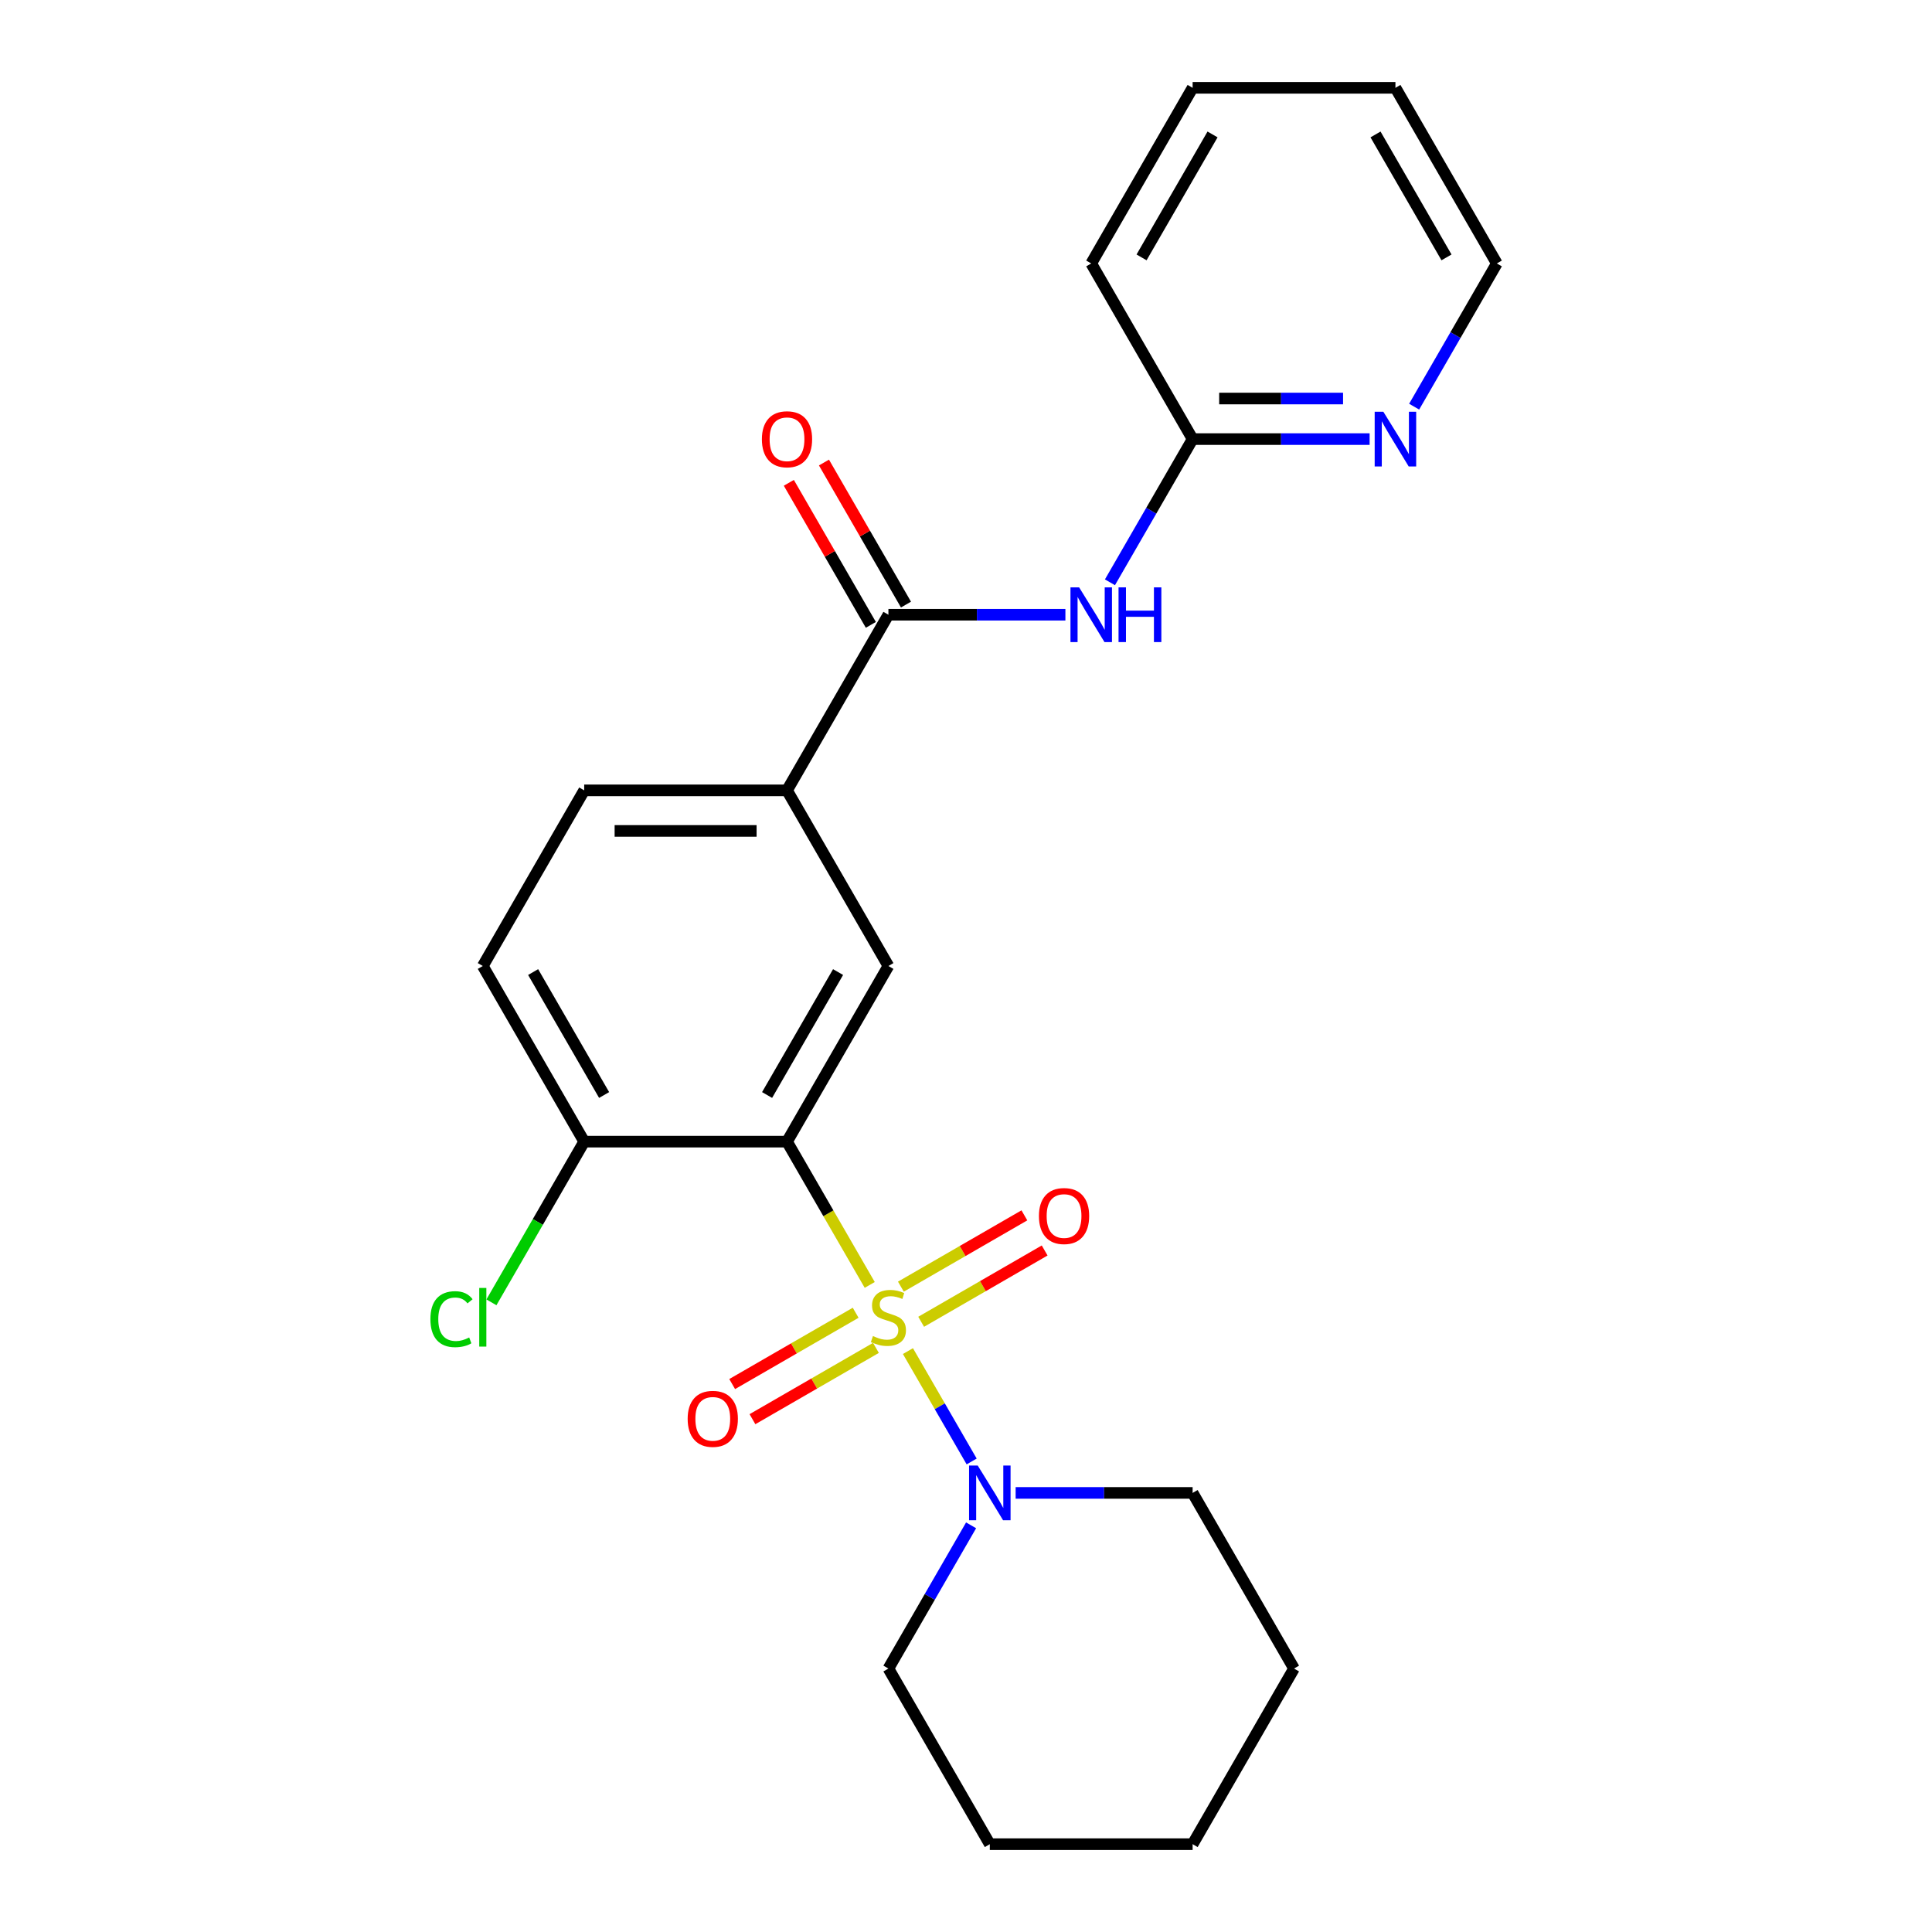 <?xml version='1.0' encoding='iso-8859-1'?>
<svg version='1.1' baseProfile='full'
              xmlns='http://www.w3.org/2000/svg'
                      xmlns:rdkit='http://www.rdkit.org/xml'
                      xmlns:xlink='http://www.w3.org/1999/xlink'
                  xml:space='preserve'
width='1000px' height='1000px' viewBox='0 0 1000 1000'>
<!-- END OF HEADER -->
<rect style='opacity:1.0;fill:#FFFFFF;stroke:none' width='1000' height='1000' x='0' y='0'> </rect>
<path class='bond-0' d='M 450.174,665.074 L 428.764,627.991' style='fill:none;fill-rule:evenodd;stroke:#CCCC00;stroke-width:6px;stroke-linecap:butt;stroke-linejoin:miter;stroke-opacity:1' />
<path class='bond-0' d='M 428.764,627.991 L 407.354,590.909' style='fill:none;fill-rule:evenodd;stroke:#000000;stroke-width:6px;stroke-linecap:butt;stroke-linejoin:miter;stroke-opacity:1' />
<path class='bond-1' d='M 469.947,699.323 L 486.438,727.885' style='fill:none;fill-rule:evenodd;stroke:#CCCC00;stroke-width:6px;stroke-linecap:butt;stroke-linejoin:miter;stroke-opacity:1' />
<path class='bond-1' d='M 486.438,727.885 L 502.929,756.448' style='fill:none;fill-rule:evenodd;stroke:#0000FF;stroke-width:6px;stroke-linecap:butt;stroke-linejoin:miter;stroke-opacity:1' />
<path class='bond-6' d='M 442.888,679.485 L 410.929,697.936' style='fill:none;fill-rule:evenodd;stroke:#CCCC00;stroke-width:6px;stroke-linecap:butt;stroke-linejoin:miter;stroke-opacity:1' />
<path class='bond-6' d='M 410.929,697.936 L 378.97,716.388' style='fill:none;fill-rule:evenodd;stroke:#FF0000;stroke-width:6px;stroke-linecap:butt;stroke-linejoin:miter;stroke-opacity:1' />
<path class='bond-6' d='M 453.385,697.667 L 421.426,716.118' style='fill:none;fill-rule:evenodd;stroke:#CCCC00;stroke-width:6px;stroke-linecap:butt;stroke-linejoin:miter;stroke-opacity:1' />
<path class='bond-6' d='M 421.426,716.118 L 389.467,734.57' style='fill:none;fill-rule:evenodd;stroke:#FF0000;stroke-width:6px;stroke-linecap:butt;stroke-linejoin:miter;stroke-opacity:1' />
<path class='bond-7' d='M 476.794,684.152 L 508.753,665.7' style='fill:none;fill-rule:evenodd;stroke:#CCCC00;stroke-width:6px;stroke-linecap:butt;stroke-linejoin:miter;stroke-opacity:1' />
<path class='bond-7' d='M 508.753,665.7 L 540.712,647.248' style='fill:none;fill-rule:evenodd;stroke:#FF0000;stroke-width:6px;stroke-linecap:butt;stroke-linejoin:miter;stroke-opacity:1' />
<path class='bond-7' d='M 466.297,665.97 L 498.256,647.518' style='fill:none;fill-rule:evenodd;stroke:#CCCC00;stroke-width:6px;stroke-linecap:butt;stroke-linejoin:miter;stroke-opacity:1' />
<path class='bond-7' d='M 498.256,647.518 L 530.215,629.067' style='fill:none;fill-rule:evenodd;stroke:#FF0000;stroke-width:6px;stroke-linecap:butt;stroke-linejoin:miter;stroke-opacity:1' />
<path class='bond-3' d='M 407.354,590.909 L 459.841,500' style='fill:none;fill-rule:evenodd;stroke:#000000;stroke-width:6px;stroke-linecap:butt;stroke-linejoin:miter;stroke-opacity:1' />
<path class='bond-3' d='M 397.046,566.775 L 433.786,503.139' style='fill:none;fill-rule:evenodd;stroke:#000000;stroke-width:6px;stroke-linecap:butt;stroke-linejoin:miter;stroke-opacity:1' />
<path class='bond-8' d='M 407.354,590.909 L 302.382,590.909' style='fill:none;fill-rule:evenodd;stroke:#000000;stroke-width:6px;stroke-linecap:butt;stroke-linejoin:miter;stroke-opacity:1' />
<path class='bond-15' d='M 502.637,789.512 L 481.239,826.574' style='fill:none;fill-rule:evenodd;stroke:#0000FF;stroke-width:6px;stroke-linecap:butt;stroke-linejoin:miter;stroke-opacity:1' />
<path class='bond-15' d='M 481.239,826.574 L 459.841,863.636' style='fill:none;fill-rule:evenodd;stroke:#000000;stroke-width:6px;stroke-linecap:butt;stroke-linejoin:miter;stroke-opacity:1' />
<path class='bond-16' d='M 525.692,772.727 L 571.496,772.727' style='fill:none;fill-rule:evenodd;stroke:#0000FF;stroke-width:6px;stroke-linecap:butt;stroke-linejoin:miter;stroke-opacity:1' />
<path class='bond-16' d='M 571.496,772.727 L 617.3,772.727' style='fill:none;fill-rule:evenodd;stroke:#000000;stroke-width:6px;stroke-linecap:butt;stroke-linejoin:miter;stroke-opacity:1' />
<path class='bond-2' d='M 459.841,318.182 L 407.354,409.091' style='fill:none;fill-rule:evenodd;stroke:#000000;stroke-width:6px;stroke-linecap:butt;stroke-linejoin:miter;stroke-opacity:1' />
<path class='bond-4' d='M 459.841,318.182 L 505.645,318.182' style='fill:none;fill-rule:evenodd;stroke:#000000;stroke-width:6px;stroke-linecap:butt;stroke-linejoin:miter;stroke-opacity:1' />
<path class='bond-4' d='M 505.645,318.182 L 551.449,318.182' style='fill:none;fill-rule:evenodd;stroke:#0000FF;stroke-width:6px;stroke-linecap:butt;stroke-linejoin:miter;stroke-opacity:1' />
<path class='bond-11' d='M 468.932,312.933 L 447.707,276.171' style='fill:none;fill-rule:evenodd;stroke:#000000;stroke-width:6px;stroke-linecap:butt;stroke-linejoin:miter;stroke-opacity:1' />
<path class='bond-11' d='M 447.707,276.171 L 426.482,239.408' style='fill:none;fill-rule:evenodd;stroke:#FF0000;stroke-width:6px;stroke-linecap:butt;stroke-linejoin:miter;stroke-opacity:1' />
<path class='bond-11' d='M 450.75,323.43 L 429.525,286.668' style='fill:none;fill-rule:evenodd;stroke:#000000;stroke-width:6px;stroke-linecap:butt;stroke-linejoin:miter;stroke-opacity:1' />
<path class='bond-11' d='M 429.525,286.668 L 408.3,249.906' style='fill:none;fill-rule:evenodd;stroke:#FF0000;stroke-width:6px;stroke-linecap:butt;stroke-linejoin:miter;stroke-opacity:1' />
<path class='bond-5' d='M 459.841,500 L 407.354,409.091' style='fill:none;fill-rule:evenodd;stroke:#000000;stroke-width:6px;stroke-linecap:butt;stroke-linejoin:miter;stroke-opacity:1' />
<path class='bond-9' d='M 574.504,301.397 L 595.902,264.335' style='fill:none;fill-rule:evenodd;stroke:#0000FF;stroke-width:6px;stroke-linecap:butt;stroke-linejoin:miter;stroke-opacity:1' />
<path class='bond-9' d='M 595.902,264.335 L 617.3,227.273' style='fill:none;fill-rule:evenodd;stroke:#000000;stroke-width:6px;stroke-linecap:butt;stroke-linejoin:miter;stroke-opacity:1' />
<path class='bond-25' d='M 407.354,409.091 L 302.382,409.091' style='fill:none;fill-rule:evenodd;stroke:#000000;stroke-width:6px;stroke-linecap:butt;stroke-linejoin:miter;stroke-opacity:1' />
<path class='bond-25' d='M 391.609,430.085 L 318.128,430.085' style='fill:none;fill-rule:evenodd;stroke:#000000;stroke-width:6px;stroke-linecap:butt;stroke-linejoin:miter;stroke-opacity:1' />
<path class='bond-13' d='M 302.382,590.909 L 249.895,500' style='fill:none;fill-rule:evenodd;stroke:#000000;stroke-width:6px;stroke-linecap:butt;stroke-linejoin:miter;stroke-opacity:1' />
<path class='bond-13' d='M 312.691,566.775 L 275.95,503.139' style='fill:none;fill-rule:evenodd;stroke:#000000;stroke-width:6px;stroke-linecap:butt;stroke-linejoin:miter;stroke-opacity:1' />
<path class='bond-14' d='M 302.382,590.909 L 278.371,632.497' style='fill:none;fill-rule:evenodd;stroke:#000000;stroke-width:6px;stroke-linecap:butt;stroke-linejoin:miter;stroke-opacity:1' />
<path class='bond-14' d='M 278.371,632.497 L 254.36,674.086' style='fill:none;fill-rule:evenodd;stroke:#00CC00;stroke-width:6px;stroke-linecap:butt;stroke-linejoin:miter;stroke-opacity:1' />
<path class='bond-10' d='M 617.3,227.273 L 663.104,227.273' style='fill:none;fill-rule:evenodd;stroke:#000000;stroke-width:6px;stroke-linecap:butt;stroke-linejoin:miter;stroke-opacity:1' />
<path class='bond-10' d='M 663.104,227.273 L 708.909,227.273' style='fill:none;fill-rule:evenodd;stroke:#0000FF;stroke-width:6px;stroke-linecap:butt;stroke-linejoin:miter;stroke-opacity:1' />
<path class='bond-10' d='M 631.041,206.278 L 663.104,206.278' style='fill:none;fill-rule:evenodd;stroke:#000000;stroke-width:6px;stroke-linecap:butt;stroke-linejoin:miter;stroke-opacity:1' />
<path class='bond-10' d='M 663.104,206.278 L 695.167,206.278' style='fill:none;fill-rule:evenodd;stroke:#0000FF;stroke-width:6px;stroke-linecap:butt;stroke-linejoin:miter;stroke-opacity:1' />
<path class='bond-18' d='M 617.3,227.273 L 564.814,136.364' style='fill:none;fill-rule:evenodd;stroke:#000000;stroke-width:6px;stroke-linecap:butt;stroke-linejoin:miter;stroke-opacity:1' />
<path class='bond-17' d='M 731.963,210.488 L 753.361,173.426' style='fill:none;fill-rule:evenodd;stroke:#0000FF;stroke-width:6px;stroke-linecap:butt;stroke-linejoin:miter;stroke-opacity:1' />
<path class='bond-17' d='M 753.361,173.426 L 774.759,136.364' style='fill:none;fill-rule:evenodd;stroke:#000000;stroke-width:6px;stroke-linecap:butt;stroke-linejoin:miter;stroke-opacity:1' />
<path class='bond-12' d='M 302.382,409.091 L 249.895,500' style='fill:none;fill-rule:evenodd;stroke:#000000;stroke-width:6px;stroke-linecap:butt;stroke-linejoin:miter;stroke-opacity:1' />
<path class='bond-20' d='M 459.841,863.636 L 512.327,954.545' style='fill:none;fill-rule:evenodd;stroke:#000000;stroke-width:6px;stroke-linecap:butt;stroke-linejoin:miter;stroke-opacity:1' />
<path class='bond-19' d='M 617.3,772.727 L 669.786,863.636' style='fill:none;fill-rule:evenodd;stroke:#000000;stroke-width:6px;stroke-linecap:butt;stroke-linejoin:miter;stroke-opacity:1' />
<path class='bond-26' d='M 774.759,136.364 L 722.273,45.455' style='fill:none;fill-rule:evenodd;stroke:#000000;stroke-width:6px;stroke-linecap:butt;stroke-linejoin:miter;stroke-opacity:1' />
<path class='bond-26' d='M 748.704,133.225 L 711.964,69.588' style='fill:none;fill-rule:evenodd;stroke:#000000;stroke-width:6px;stroke-linecap:butt;stroke-linejoin:miter;stroke-opacity:1' />
<path class='bond-22' d='M 564.814,136.364 L 617.3,45.455' style='fill:none;fill-rule:evenodd;stroke:#000000;stroke-width:6px;stroke-linecap:butt;stroke-linejoin:miter;stroke-opacity:1' />
<path class='bond-22' d='M 590.868,133.225 L 627.609,69.588' style='fill:none;fill-rule:evenodd;stroke:#000000;stroke-width:6px;stroke-linecap:butt;stroke-linejoin:miter;stroke-opacity:1' />
<path class='bond-23' d='M 669.786,863.636 L 617.3,954.545' style='fill:none;fill-rule:evenodd;stroke:#000000;stroke-width:6px;stroke-linecap:butt;stroke-linejoin:miter;stroke-opacity:1' />
<path class='bond-24' d='M 512.327,954.545 L 617.3,954.545' style='fill:none;fill-rule:evenodd;stroke:#000000;stroke-width:6px;stroke-linecap:butt;stroke-linejoin:miter;stroke-opacity:1' />
<path class='bond-21' d='M 722.273,45.455 L 617.3,45.455' style='fill:none;fill-rule:evenodd;stroke:#000000;stroke-width:6px;stroke-linecap:butt;stroke-linejoin:miter;stroke-opacity:1' />
<path  class='atom-0' d='M 451.841 691.538
Q 452.161 691.658, 453.481 692.218
Q 454.801 692.778, 456.241 693.138
Q 457.721 693.458, 459.161 693.458
Q 461.841 693.458, 463.401 692.178
Q 464.961 690.858, 464.961 688.578
Q 464.961 687.018, 464.161 686.058
Q 463.401 685.098, 462.201 684.578
Q 461.001 684.058, 459.001 683.458
Q 456.481 682.698, 454.961 681.978
Q 453.481 681.258, 452.401 679.738
Q 451.361 678.218, 451.361 675.658
Q 451.361 672.098, 453.761 669.898
Q 456.201 667.698, 461.001 667.698
Q 464.281 667.698, 468.001 669.258
L 467.081 672.338
Q 463.681 670.938, 461.121 670.938
Q 458.361 670.938, 456.841 672.098
Q 455.321 673.218, 455.361 675.178
Q 455.361 676.698, 456.121 677.618
Q 456.921 678.538, 458.041 679.058
Q 459.201 679.578, 461.121 680.178
Q 463.681 680.978, 465.201 681.778
Q 466.721 682.578, 467.801 684.218
Q 468.921 685.818, 468.921 688.578
Q 468.921 692.498, 466.281 694.618
Q 463.681 696.698, 459.321 696.698
Q 456.801 696.698, 454.881 696.138
Q 453.001 695.618, 450.761 694.698
L 451.841 691.538
' fill='#CCCC00'/>
<path  class='atom-2' d='M 506.067 758.567
L 515.347 773.567
Q 516.267 775.047, 517.747 777.727
Q 519.227 780.407, 519.307 780.567
L 519.307 758.567
L 523.067 758.567
L 523.067 786.887
L 519.187 786.887
L 509.227 770.487
Q 508.067 768.567, 506.827 766.367
Q 505.627 764.167, 505.267 763.487
L 505.267 786.887
L 501.587 786.887
L 501.587 758.567
L 506.067 758.567
' fill='#0000FF'/>
<path  class='atom-5' d='M 558.554 304.022
L 567.834 319.022
Q 568.754 320.502, 570.234 323.182
Q 571.714 325.862, 571.794 326.022
L 571.794 304.022
L 575.554 304.022
L 575.554 332.342
L 571.674 332.342
L 561.714 315.942
Q 560.554 314.022, 559.314 311.822
Q 558.114 309.622, 557.754 308.942
L 557.754 332.342
L 554.074 332.342
L 554.074 304.022
L 558.554 304.022
' fill='#0000FF'/>
<path  class='atom-5' d='M 578.954 304.022
L 582.794 304.022
L 582.794 316.062
L 597.274 316.062
L 597.274 304.022
L 601.114 304.022
L 601.114 332.342
L 597.274 332.342
L 597.274 319.262
L 582.794 319.262
L 582.794 332.342
L 578.954 332.342
L 578.954 304.022
' fill='#0000FF'/>
<path  class='atom-7' d='M 355.932 734.385
Q 355.932 727.585, 359.292 723.785
Q 362.652 719.985, 368.932 719.985
Q 375.212 719.985, 378.572 723.785
Q 381.932 727.585, 381.932 734.385
Q 381.932 741.265, 378.532 745.185
Q 375.132 749.065, 368.932 749.065
Q 362.692 749.065, 359.292 745.185
Q 355.932 741.305, 355.932 734.385
M 368.932 745.865
Q 373.252 745.865, 375.572 742.985
Q 377.932 740.065, 377.932 734.385
Q 377.932 728.825, 375.572 726.025
Q 373.252 723.185, 368.932 723.185
Q 364.612 723.185, 362.252 725.985
Q 359.932 728.785, 359.932 734.385
Q 359.932 740.105, 362.252 742.985
Q 364.612 745.865, 368.932 745.865
' fill='#FF0000'/>
<path  class='atom-8' d='M 537.75 629.412
Q 537.75 622.612, 541.11 618.812
Q 544.47 615.012, 550.75 615.012
Q 557.03 615.012, 560.39 618.812
Q 563.75 622.612, 563.75 629.412
Q 563.75 636.292, 560.35 640.212
Q 556.95 644.092, 550.75 644.092
Q 544.51 644.092, 541.11 640.212
Q 537.75 636.332, 537.75 629.412
M 550.75 640.892
Q 555.07 640.892, 557.39 638.012
Q 559.75 635.092, 559.75 629.412
Q 559.75 623.852, 557.39 621.052
Q 555.07 618.212, 550.75 618.212
Q 546.43 618.212, 544.07 621.012
Q 541.75 623.812, 541.75 629.412
Q 541.75 635.132, 544.07 638.012
Q 546.43 640.892, 550.75 640.892
' fill='#FF0000'/>
<path  class='atom-11' d='M 716.013 213.113
L 725.293 228.113
Q 726.213 229.593, 727.693 232.273
Q 729.173 234.953, 729.253 235.113
L 729.253 213.113
L 733.013 213.113
L 733.013 241.433
L 729.133 241.433
L 719.173 225.033
Q 718.013 223.113, 716.773 220.913
Q 715.573 218.713, 715.213 218.033
L 715.213 241.433
L 711.533 241.433
L 711.533 213.113
L 716.013 213.113
' fill='#0000FF'/>
<path  class='atom-12' d='M 394.354 227.353
Q 394.354 220.553, 397.714 216.753
Q 401.074 212.953, 407.354 212.953
Q 413.634 212.953, 416.994 216.753
Q 420.354 220.553, 420.354 227.353
Q 420.354 234.233, 416.954 238.153
Q 413.554 242.033, 407.354 242.033
Q 401.114 242.033, 397.714 238.153
Q 394.354 234.273, 394.354 227.353
M 407.354 238.833
Q 411.674 238.833, 413.994 235.953
Q 416.354 233.033, 416.354 227.353
Q 416.354 221.793, 413.994 218.993
Q 411.674 216.153, 407.354 216.153
Q 403.034 216.153, 400.674 218.953
Q 398.354 221.753, 398.354 227.353
Q 398.354 233.073, 400.674 235.953
Q 403.034 238.833, 407.354 238.833
' fill='#FF0000'/>
<path  class='atom-15' d='M 222.775 682.798
Q 222.775 675.758, 226.055 672.078
Q 229.375 668.358, 235.655 668.358
Q 241.495 668.358, 244.615 672.478
L 241.975 674.638
Q 239.695 671.638, 235.655 671.638
Q 231.375 671.638, 229.095 674.518
Q 226.855 677.358, 226.855 682.798
Q 226.855 688.398, 229.175 691.278
Q 231.535 694.158, 236.095 694.158
Q 239.215 694.158, 242.855 692.278
L 243.975 695.278
Q 242.495 696.238, 240.255 696.798
Q 238.015 697.358, 235.535 697.358
Q 229.375 697.358, 226.055 693.598
Q 222.775 689.838, 222.775 682.798
' fill='#00CC00'/>
<path  class='atom-15' d='M 248.055 666.638
L 251.735 666.638
L 251.735 696.998
L 248.055 696.998
L 248.055 666.638
' fill='#00CC00'/>
</svg>
